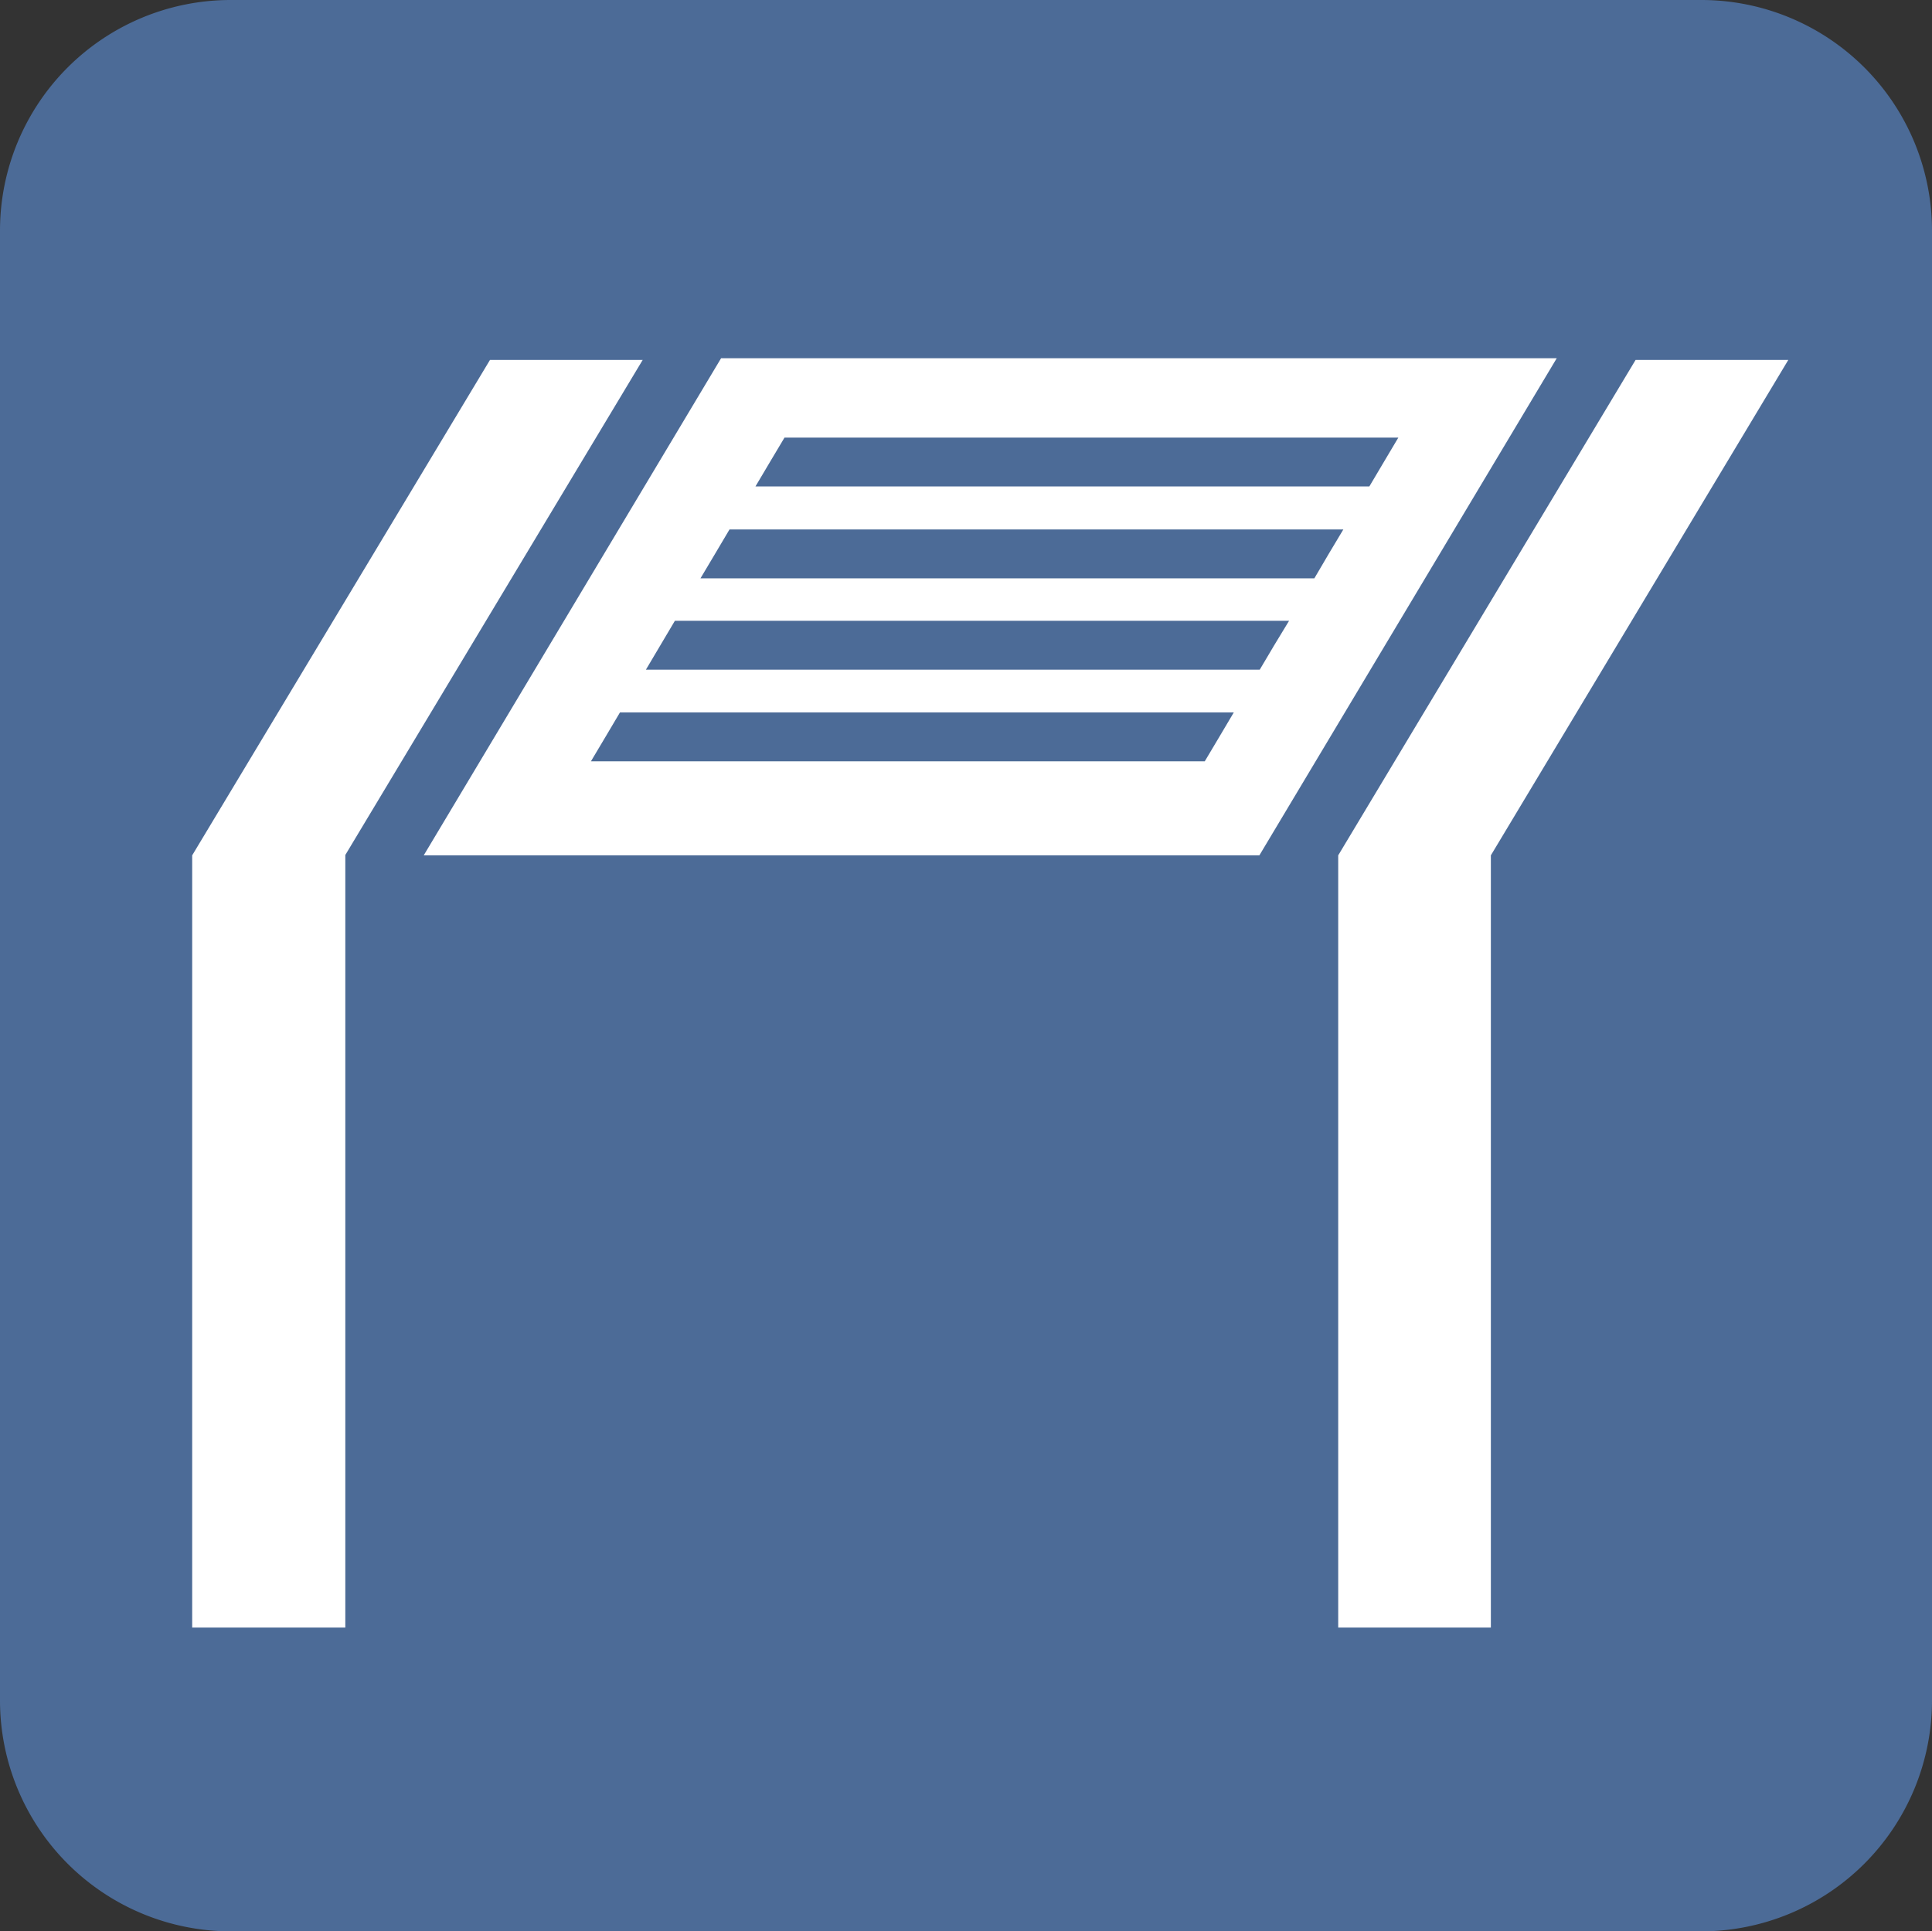 <svg xmlns="http://www.w3.org/2000/svg" viewBox="0 0 324 323.93">
    <rect x="0" y="0" width="324" height="323.93" fill="#333333" stroke="none"/>
    <defs>
        <style>.cls-1{fill:#4C6B97;}.cls-2{fill:#fff;}</style>
    </defs>
    <g id="Layer_2" data-name="Layer 2">
        <g id="Layer_1-2" data-name="Layer 1">
            <path class="cls-1" d="M38.73,6.53A32.2,32.2,0,0,0,6.53,38.67V285.2a32.25,32.25,0,0,0,32.2,32.21H285.27a32.22,32.22,0,0,0,32.14-32.21V38.67A32.18,32.18,0,0,0,285.27,6.53Z"/>
            <path class="cls-1" d="M285.27,323.93A38.74,38.74,0,0,0,324,285.2V38.67A38.69,38.69,0,0,0,285.27,0H38.73A38.69,38.69,0,0,0,0,38.67V285.2a38.74,38.74,0,0,0,38.73,38.73Z"/>
            <polygon class="cls-2" points="57.91 143.4 107.78 60.37 82.17 60.37 32.23 143.46 32.23 272.98 57.91 272.98 57.91 143.4"/>
            <polygon class="cls-2" points="250.02 143.46 299.9 60.37 274.29 60.37 224.42 143.46 224.42 272.98 250.02 272.98 250.02 143.46"/>
            <path class="cls-2" d="M120.93,60.08,71.06,143.46H211.2l49.87-83.38Zm83.55,63.51-2.44,4.1H99.1l2.44-4.1,2.43-4.1H206.91Zm9.21-15.37-2.43,4.1H108.32l2.43-4.1,2.43-4.1h103Zm9.16-15.36L220.42,97H117.47l2.44-4.1,2.43-4.1H225.28Zm9.22-15.37-2.43,4.1H126.69l2.43-4.1,2.44-4.09H234.5Z"/>
        </g>
    </g>
</svg>